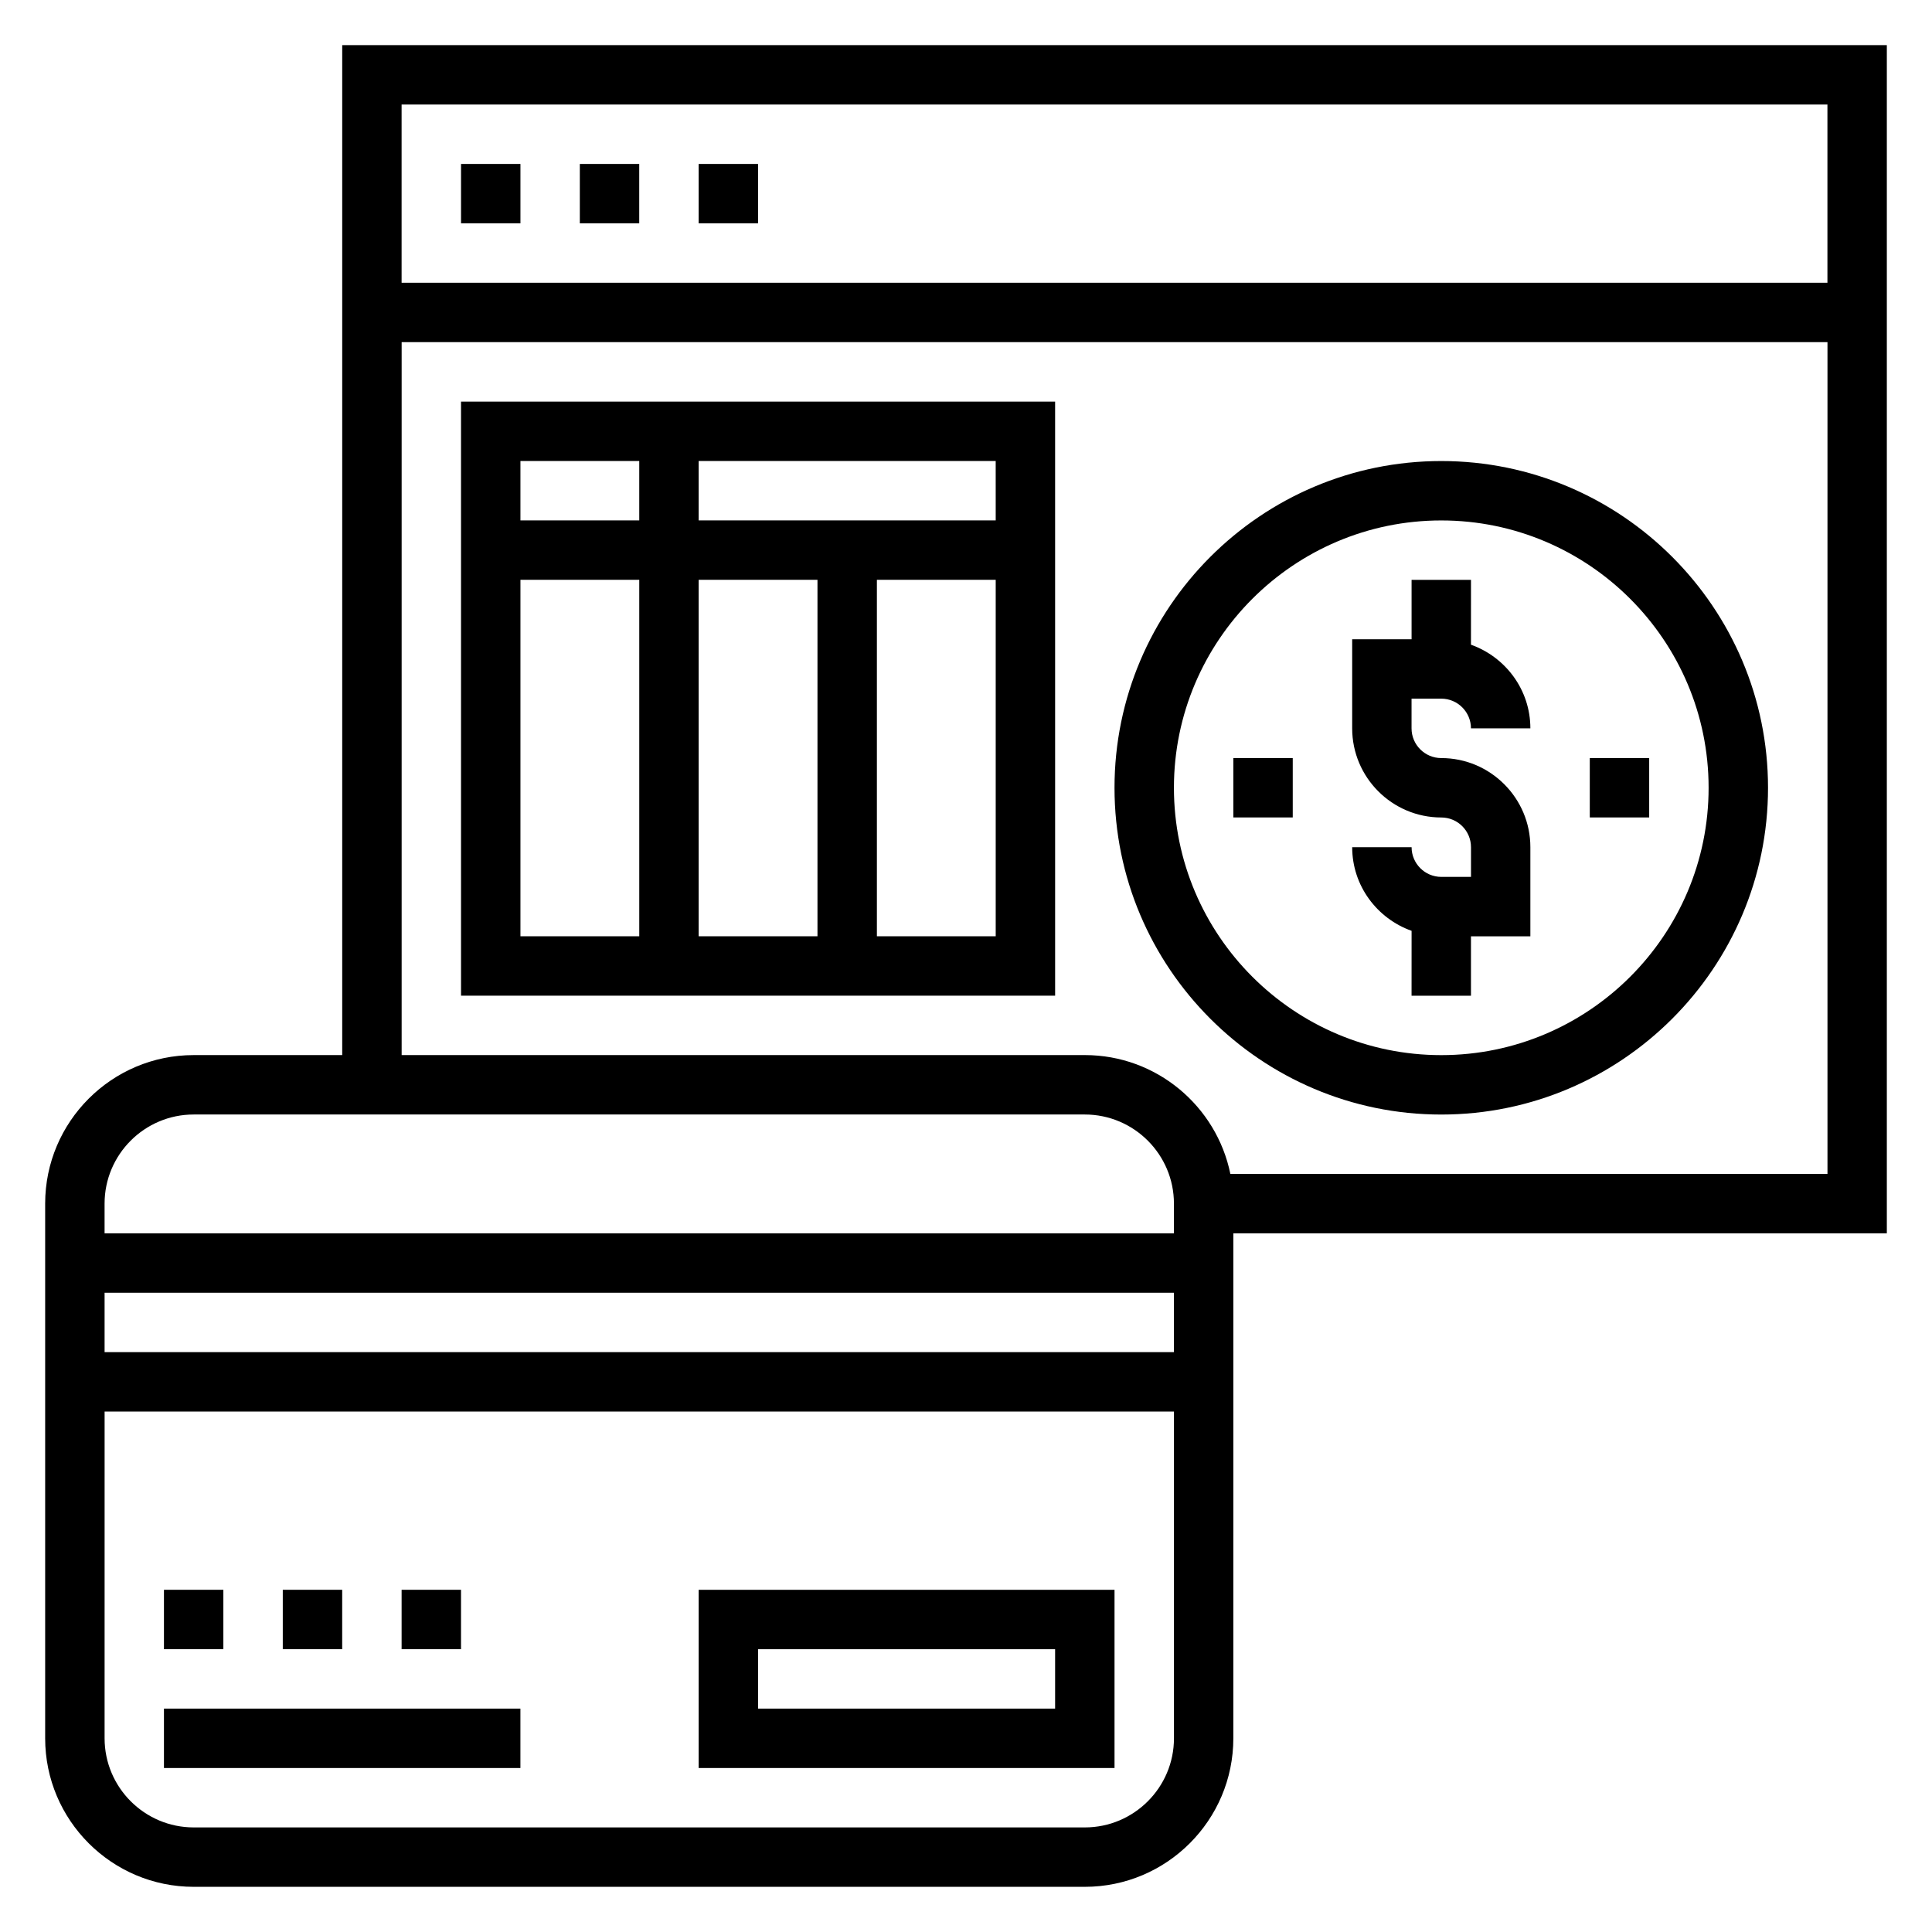<?xml version="1.0" encoding="UTF-8"?>
<!-- Uploaded to: ICON Repo, www.svgrepo.com, Generator: ICON Repo Mixer Tools -->
<svg fill="#000000" width="800px" height="800px" version="1.1" viewBox="144 144 512 512" xmlns="http://www.w3.org/2000/svg">
 <g>
  <path d="m329.15 612.54h110.21v-47.23h-110.21zm15.746-31.488h78.719v15.742l-78.719 0.004z"/>
  <path d="m187.45 596.8h94.465v15.742h-94.465z"/>
  <path d="m187.45 565.31h15.742v15.742h-15.742z"/>
  <path d="m218.94 565.31h15.742v15.742h-15.742z"/>
  <path d="m250.43 565.31h15.742v15.742h-15.742z"/>
  <path d="m644.03 155.96h-409.34v267.65h-39.363c-21.703 0-39.359 17.656-39.359 39.359v141.7c0 21.703 17.656 39.359 39.359 39.359h236.16c21.703 0 39.359-17.656 39.359-39.359l0.004-133.82h173.18zm-15.742 15.746v47.23h-377.86v-47.23zm-432.96 267.65h236.16c13.02 0 23.617 10.598 23.617 23.617v7.871h-283.39v-7.871c0-13.023 10.594-23.617 23.613-23.617zm259.78 47.23v15.742l-283.39 0.004v-15.742zm-23.613 141.7h-236.16c-13.02 0-23.617-10.598-23.617-23.617l0.004-86.594h283.39v86.594c-0.004 13.02-10.598 23.617-23.617 23.617zm38.562-173.19c-3.66-17.941-19.555-31.488-38.566-31.488h-181.05v-188.93h377.86v220.42z"/>
  <path d="m266.18 187.45h15.742v15.742h-15.742z"/>
  <path d="m297.66 187.45h15.742v15.742h-15.742z"/>
  <path d="m329.15 187.45h15.742v15.742h-15.742z"/>
  <path d="m525.95 329.15c4.344 0 7.871 3.535 7.871 7.871h15.742c0-10.25-6.606-18.91-15.742-22.168l0.004-17.188h-15.742v15.742h-15.742v23.617c0 13.02 10.598 23.617 23.617 23.617 4.344 0 7.871 3.535 7.871 7.871v7.871h-7.871c-4.344 0-7.871-3.535-7.871-7.871h-15.742c0 10.25 6.606 18.91 15.742 22.168l-0.008 17.191h15.742v-15.742h15.742v-23.617c0-13.02-10.598-23.617-23.617-23.617-4.344 0-7.871-3.535-7.871-7.871v-7.871z"/>
  <path d="m525.95 266.18c-47.742 0-86.594 38.848-86.594 86.594 0 47.742 38.848 86.594 86.594 86.594 47.742 0 86.594-38.848 86.594-86.594 0-47.746-38.848-86.594-86.594-86.594zm0 157.44c-39.07 0-70.848-31.789-70.848-70.848 0-39.062 31.781-70.848 70.848-70.848 39.07 0 70.848 31.789 70.848 70.848 0.004 39.062-31.777 70.848-70.848 70.848z"/>
  <path d="m470.85 344.89h15.742v15.742h-15.742z"/>
  <path d="m565.31 344.89h15.742v15.742h-15.742z"/>
  <path d="m266.18 407.87h157.44l-0.004-157.44h-157.44zm15.742-110.21h31.488v94.465h-31.488zm47.23 0h31.488v94.465h-31.488zm47.234 94.461v-94.461h31.488v94.465zm31.488-110.21h-78.723v-15.742h78.719zm-94.465-15.742v15.742h-31.488v-15.742z"/>
 </g>
</svg>
